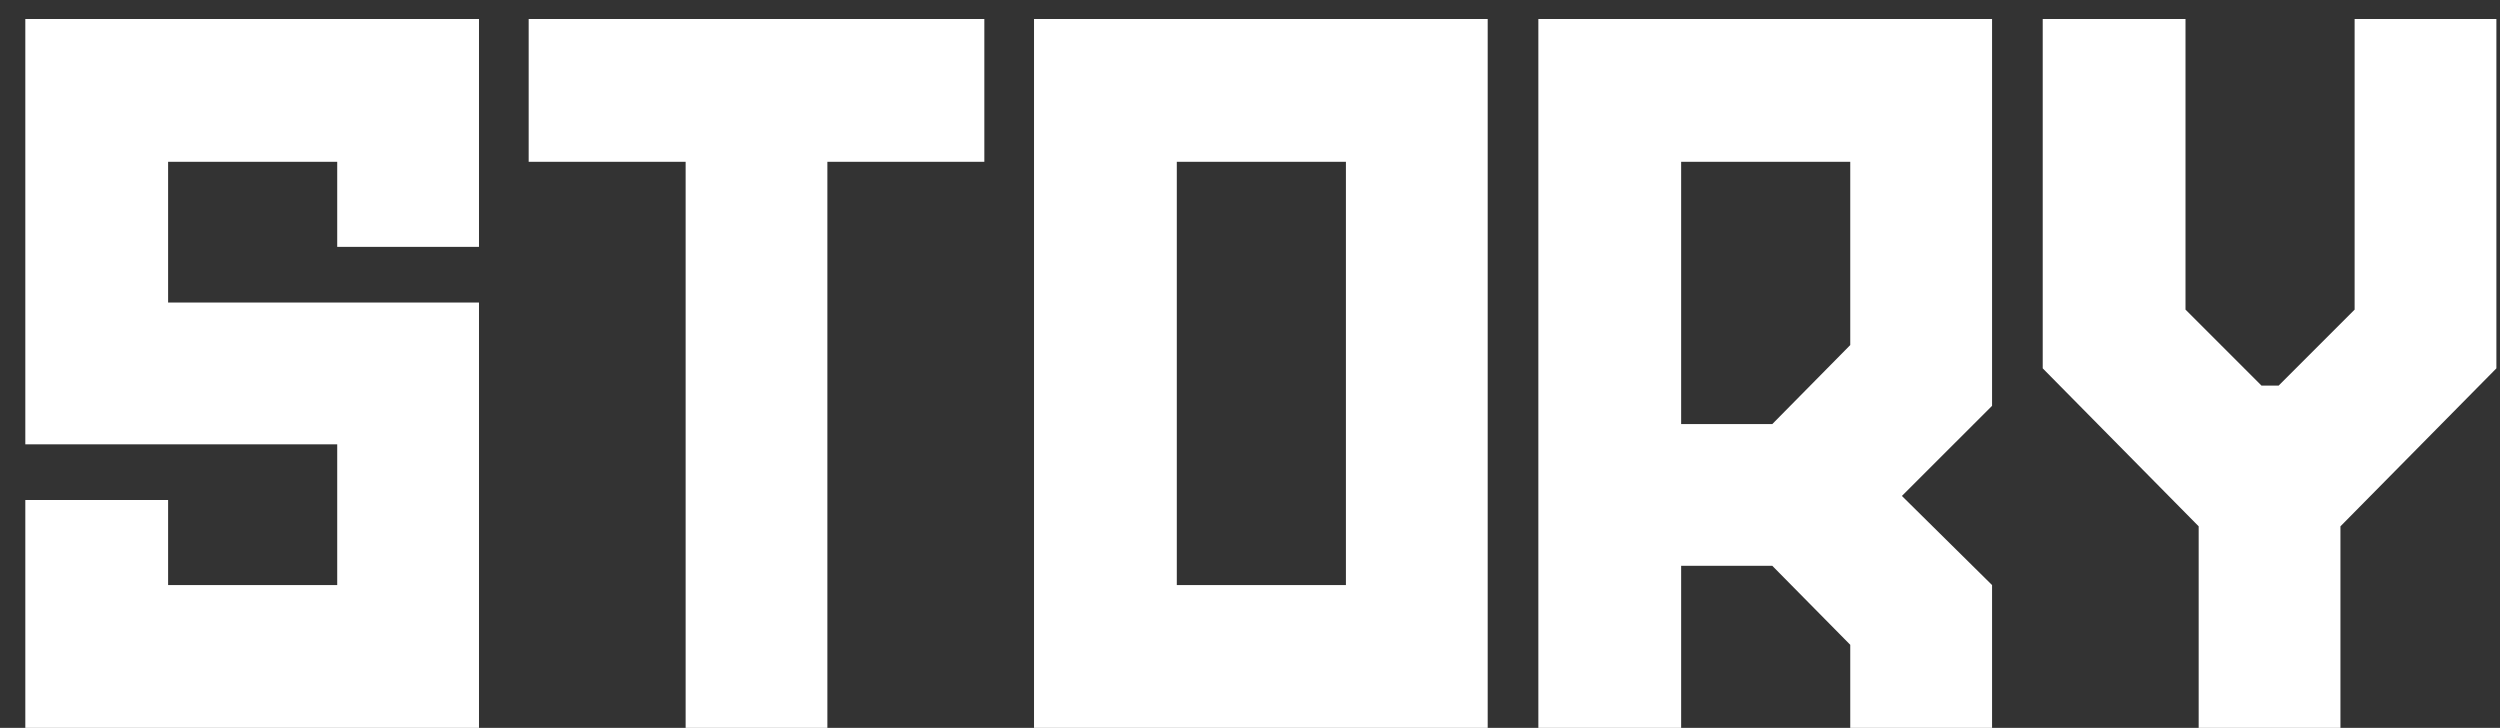 <svg width="79" height="23" viewBox="0 0 79 23" fill="none" xmlns="http://www.w3.org/2000/svg">
<rect x="0" y="0" width="79" height="23" fill="#333333" stroke="none"/>
<path d="M5.312 9.56H15.136V23H0.8V15.8H5.312V18.488H10.656V14.04H0.8V0.6H15.136V7.8H10.656V5.112H5.312V9.56ZM21.666 5.112H16.706V0.6H31.105V5.112H26.145V23H21.666V5.112ZM37.187 5.112V18.488H42.531V5.112H37.187ZM32.675 0.6H47.011V23H32.675V0.6ZM48.612 0.6H62.949V12.824L60.1 15.672L62.949 18.488V23H58.468V20.376L56.005 17.88H53.124V23H48.612V0.6ZM53.124 5.112V13.4H56.005L58.468 10.904V5.112H53.124ZM64.55 0.6H69.062V9.784L71.462 12.184H72.006L74.406 9.784V0.6H78.886V11.64L73.958 16.632V23H69.478V16.632L64.55 11.64V0.6Z" fill="white"/>
</svg>
